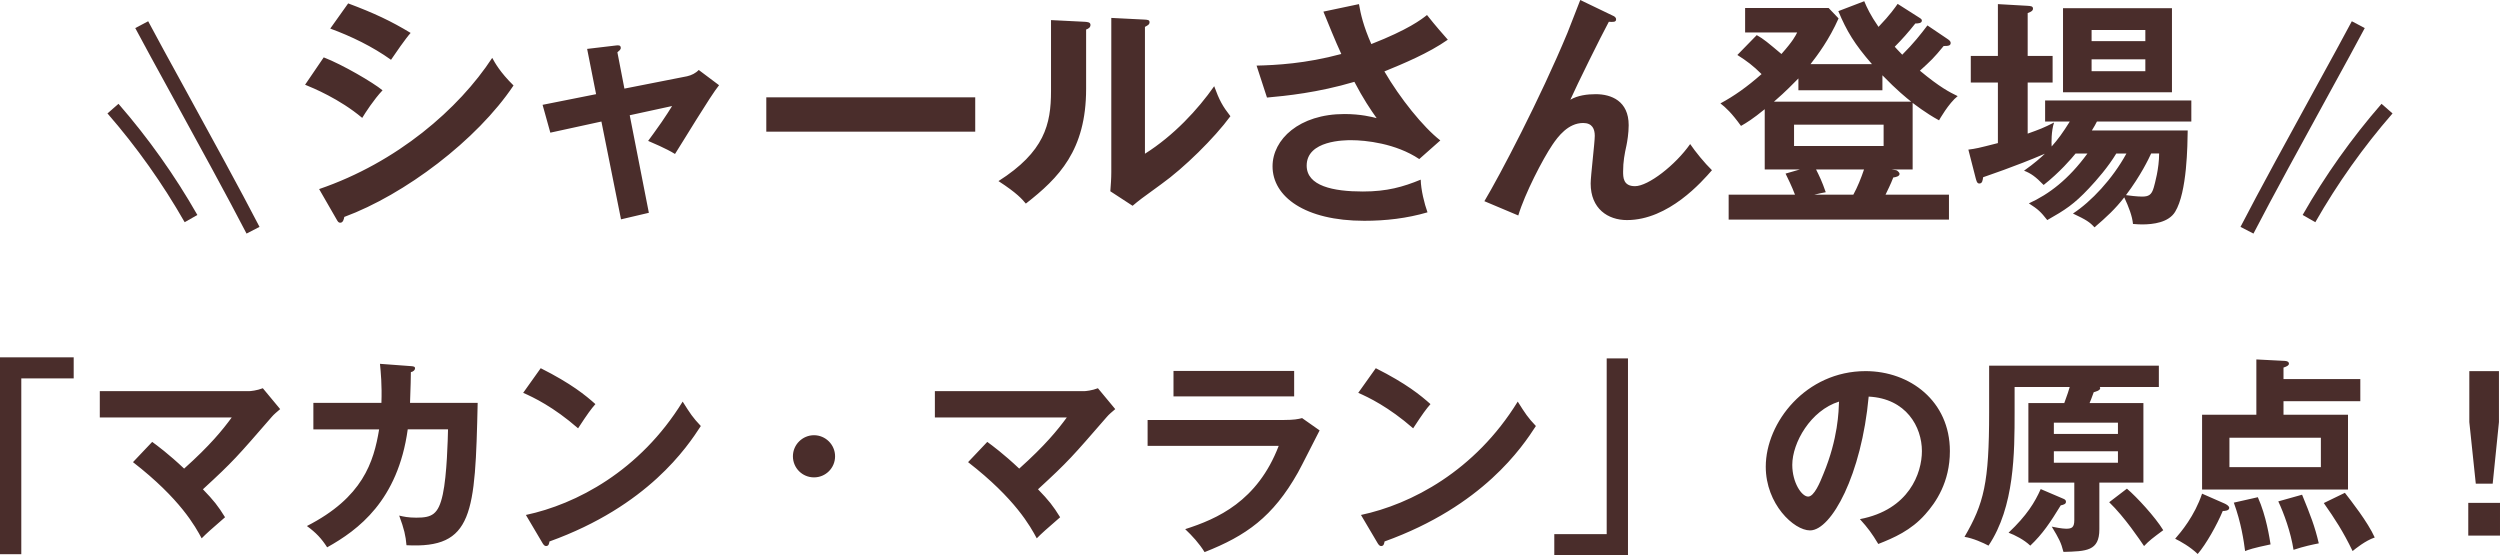 <svg enable-background="new 0 0 350.893 77.934" height="77.934" viewBox="0 0 350.893 77.934" width="350.893" xmlns="http://www.w3.org/2000/svg"><g fill="#4a2d2b"><path d="m0 77.787h2.989v-24.672h7.354v-2.959h-10.343zm34.928-22.884h-20.921v3.691h18.518c-1.289 1.758-3.047 3.927-6.681 7.179-2.168-2.051-3.838-3.281-4.483-3.75l-2.696 2.842c6.651 5.157 8.761 9.054 9.64 10.694.322-.322.645-.645 1.172-1.113.293-.264 1.788-1.553 2.11-1.846-.996-1.611-1.582-2.344-3.106-3.926 4.278-3.927 4.805-4.571 9.669-10.168.264-.322.762-.732 1.172-1.084l-2.432-2.93c-.819.323-1.727.411-1.962.411zm22.739-2.667c.41-.088.586-.352.586-.527 0-.264-.205-.293-.586-.322l-4.336-.322c.117 1.172.293 2.96.205 5.479h-9.552v3.721h9.23c-.762 4.601-2.286 9.553-10.138 13.566 1.289.938 2.051 1.758 2.842 2.989 4.366-2.433 9.933-6.563 11.31-16.556h5.655c-.029 1.29-.146 6.417-.732 9.113-.615 2.871-1.553 3.281-3.721 3.281-1.143 0-1.787-.146-2.402-.293.703 1.904.908 2.812 1.025 4.161 9.376.498 9.64-4.396 9.991-19.983h-9.494c.088-2.46.117-3.574.117-4.307zm16.146 20.042 2.286 3.868c.146.264.322.498.527.498.41 0 .439-.352.498-.645 13.83-4.981 19.338-13.273 21.243-16.204-1.143-1.201-1.495-1.758-2.549-3.428-6.007 9.758-14.973 14.417-22.005 15.911zm9.757-15.558c-1.377-1.23-3.37-2.871-7.677-5.04l-2.461 3.458c1.406.615 4.249 1.963 7.706 4.98 1.377-2.109 1.817-2.695 2.432-3.398zm30.68 4.366c-1.612 0-2.959 1.318-2.959 2.959s1.318 2.959 2.959 2.959 2.959-1.318 2.959-2.959-1.348-2.959-2.959-2.959zm37.887-6.183h-20.921v3.691h18.518c-1.289 1.758-3.047 3.927-6.68 7.179-2.168-2.051-3.838-3.281-4.483-3.75l-2.695 2.842c6.651 5.157 8.761 9.054 9.64 10.694.322-.322.645-.645 1.172-1.113.293-.264 1.787-1.553 2.109-1.846-.996-1.611-1.582-2.344-3.106-3.926 4.278-3.927 4.805-4.571 9.669-10.168.264-.322.762-.732 1.172-1.084l-2.432-2.93c-.821.323-1.729.411-1.963.411zm29.507-2.842h-16.936v3.575h16.936zm-1.377 6.885h-19.192v3.634h18.401c-2.989 7.794-8.644 10.255-13.127 11.69.996.938 1.963 1.993 2.725 3.224 5.802-2.286 9.582-4.923 13.098-11.164.469-.82 2.549-4.98 3.047-5.919l-2.461-1.729c-.528.147-1.173.264-2.491.264zm20.512-2.226c-1.377-1.23-3.37-2.871-7.677-5.04l-2.461 3.458c1.406.615 4.248 1.963 7.706 4.98 1.377-2.109 1.817-2.695 2.432-3.398zm-9.757 15.558 2.285 3.868c.146.264.322.498.527.498.41 0 .439-.352.498-.645 13.83-4.981 19.339-13.273 21.243-16.204-1.143-1.201-1.494-1.758-2.549-3.428-6.006 9.758-14.972 14.417-22.004 15.911zm34.488 2.696h-7.354v2.96h10.343v-27.631h-2.988v24.671zm36.334-22.884c-8.351 0-14.006 7.179-14.006 13.42 0 5.245 3.956 8.937 6.212 8.937 3.018 0 7.237-7.853 8.233-18.781 5.274.264 7.472 4.248 7.472 7.647 0 3.076-1.787 8.233-8.702 9.552 1.143 1.26 1.699 2.021 2.578 3.487 2.169-.851 4.601-1.905 6.593-4.161 1.494-1.67 3.458-4.513 3.458-8.878 0-7.003-5.597-11.223-11.838-11.223zm-5.919 14.445c-.469 1.172-1.289 3.165-2.139 3.165-.908 0-2.227-1.964-2.227-4.454 0-3.105 2.578-7.647 6.563-8.878-.057 1.348-.116 5.157-2.197 10.167zm34.049 3.898c0-.205-.117-.322-.322-.41l-3.223-1.377c-.82 1.846-1.934 3.691-4.513 6.123.879.322 2.197.996 3.048 1.817 1.758-1.671 2.783-3.224 4.277-5.655.44-.088.733-.205.733-.498zm8.556-1.846-2.49 1.904c2.168 2.08 4.337 5.332 4.894 6.153.762-.792 1.113-1.056 2.695-2.228-1.143-1.874-3.751-4.687-5.099-5.829zm2.315-12.014h-7.56c.088-.176.293-.703.586-1.523.205-.059.908-.234.908-.557 0-.059-.029-.117-.059-.176h8.292v-2.989h-23.821v6.563c0 9.903-.732 12.775-3.458 17.463 1.173.176 2.667.851 3.37 1.231 3.662-5.45 3.662-13.068 3.662-18.782v-3.486h7.735c-.146.527-.293.967-.762 2.256h-5.039v11.163h6.445v5.274c0 1.025-.352 1.201-1.143 1.201-.557 0-1.641-.205-2.021-.293 1.025 1.699 1.318 2.257 1.641 3.546 3.224-.088 5.04-.117 5.04-3.165v-6.563h6.183v-11.163zm-3.575 8.38h-8.995v-1.611h8.995zm0-4.043h-8.995v-1.583h8.995zm22.505 9.464c.791 1.67 1.758 4.336 2.139 6.798 1.494-.498 2.666-.732 3.546-.908-.558-2.403-1.173-3.956-2.345-6.827zm6.388.234c1.582 2.256 2.695 3.955 4.043 6.739.352-.293 1.787-1.466 3.106-1.905-.967-2.168-3.37-5.215-4.19-6.27zm3.398-12.394h-9.054v-1.904h10.782v-3.106h-10.782v-1.611c.557-.176.762-.352.762-.527 0-.293-.234-.381-.557-.41l-4.015-.205v7.765h-7.618v10.49h20.481v-10.492zm-3.809 7.354h-12.834v-4.131h12.834zm-13.537 5.099-3.136-1.377c-1.055 3.135-2.959 5.391-3.779 6.328.732.353 2.139 1.144 3.164 2.14 1.201-1.406 2.696-4.073 3.517-6.036.264 0 .908-.029.908-.439 0-.264-.41-.499-.674-.616zm1.319-.117c1.025 2.812 1.406 5.392 1.582 6.798.527-.205 1.055-.41 3.575-.938-.146-.851-.586-3.956-1.788-6.622zm36.334-2.667.879-8.644v-7.149h-4.16v7.149l.908 8.644zm-3.428 2.696v4.6h4.453v-4.6z"/><path d="m53.694 12.675c-1.325-1.087-5.607-3.602-8.257-4.622l-2.616 3.84c1.087.442 4.825 1.971 8.019 4.655.408-.679 1.631-2.582 2.854-3.873zm-8.902 13.863 2.446 4.248c.17.306.272.476.51.476.408 0 .51-.476.578-.815 8.461-3.127 18.621-10.771 23.752-18.451-1.903-1.869-2.616-3.194-2.99-3.874-4.69 7.169-13.355 14.679-24.296 18.416zm12.844-21.916c-2.752-1.665-5.131-2.787-8.767-4.146l-2.515 3.534c2.956 1.087 5.913 2.515 8.529 4.383.544-.815 2.073-3.024 2.753-3.771zm38.806 6.082-8.801 1.733-.985-5.097c.238-.204.476-.374.476-.612 0-.441-.408-.374-.713-.34l-4.01.476 1.257 6.354-7.51 1.495 1.087 3.908 7.17-1.563 2.752 13.728 3.908-.918-2.685-13.693 5.947-1.292c-.272.476-.917 1.427-1.461 2.243-.815 1.155-1.563 2.209-1.903 2.65.544.238 2.515 1.053 3.772 1.835.883-1.358 5.029-8.257 6.184-9.65l-2.853-2.141c-.408.442-1.02.748-1.632.884zm11.114 7.781h29.325v-4.825h-29.325zm53.146 3.092v-17.805c.306-.17.646-.306.646-.646s-.272-.34-.646-.374l-4.723-.238v21.646c0 .917-.068 1.767-.136 2.685l3.126 2.039c.884-.748 1.189-.986 4.01-3.025 3.194-2.276 7.476-6.49 9.718-9.548-1.087-1.393-1.563-2.243-2.276-4.213-2.277 3.261-5.675 6.93-9.719 9.479zm-8.427-18.519-4.757-.238v9.957c0 4.689-.917 8.529-7.374 12.64 2.616 1.699 3.296 2.515 3.84 3.16 4.621-3.602 8.461-7.476 8.461-16.106v-8.325c.272-.102.612-.271.612-.646 0-.408-.442-.408-.782-.442zm48.016-.951c-.816.646-2.617 2.039-7.816 4.078-1.121-2.548-1.494-4.214-1.732-5.607l-4.994 1.054c.68 1.665 1.664 4.111 2.514 5.946-5.029 1.359-9.174 1.563-11.893 1.631l1.461 4.485c2.65-.238 7.102-.679 12.268-2.208 1.223 2.345 2.275 3.908 3.125 5.097-.645-.17-2.242-.578-4.52-.578-6.354 0-10.092 3.568-10.092 7.34 0 4.247 4.52 7.645 12.879 7.645 2.99 0 5.98-.34 8.869-1.188-.443-1.224-.918-3.16-.951-4.587-2.48 1.02-4.725 1.664-8.123 1.664-4.178 0-7.883-.781-7.883-3.636 0-3.567 5.369-3.567 6.252-3.567 2.006 0 6.254.441 9.549 2.65l2.957-2.617c-2.414-1.868-5.676-5.946-7.85-9.684 2.65-1.087 6.184-2.549 8.902-4.452-.68-.781-1.665-1.869-2.922-3.466zm29.189 24.024c-1.664 0-1.664-1.257-1.664-2.073 0-1.359.203-2.446.475-3.67.104-.51.307-1.699.307-2.82 0-3.398-2.447-4.35-4.621-4.35-1.189 0-2.549.17-3.568.782.951-2.141 4.248-8.801 5.402-10.942.578.034 1.02.068 1.02-.339 0-.306-.271-.442-.51-.544l-4.519-2.175c-.273.646-1.496 3.908-1.803 4.622-3.84 9.242-9.48 19.98-11.654 23.616l4.758 2.005c.916-3.058 3.432-7.917 4.791-9.922.781-1.155 2.209-3.059 4.314-3.059 1.291 0 1.631.85 1.631 1.802 0 .951-.576 5.641-.576 6.693 0 3.534 2.412 5.131 5.096 5.131 5.846 0 10.568-5.437 11.928-7-1.02-.984-2.346-2.616-3.059-3.67-2.072 2.957-5.879 5.913-7.748 5.913zm43.326-19.674c.646 0 .986-.034.986-.442 0-.204-.17-.374-.543-.612l-2.719-1.835c-.951 1.257-1.938 2.515-3.535 4.112-.713-.748-.883-.917-1.053-1.122 1.053-1.053 1.971-2.106 2.889-3.262.408 0 .918-.034.918-.408 0-.136-.068-.238-.408-.441l-2.99-1.903c-.34.476-1.02 1.495-2.686 3.228-1.154-1.665-1.631-2.718-2.004-3.602l-3.637 1.393c1.189 2.82 2.244 4.587 4.725 7.442h-8.631c.984-1.257 2.615-3.432 3.941-6.422l-1.395-1.461h-11.723v3.432h7.307c-.238.476-.578 1.189-2.209 3.024-1.869-1.563-2.48-2.107-3.467-2.65l-2.719 2.787c1.293.815 2.244 1.529 3.398 2.684-2.039 1.801-3.873 3.092-5.775 4.112.746.578 1.562 1.325 2.887 3.16.783-.442 1.666-.986 3.33-2.345v8.461h4.928l-2.004.578c.271.543.916 1.869 1.324 2.955h-9.311v3.5h30.922v-3.5h-8.902c.271-.577.713-1.427 1.088-2.412.271-.033.883-.136.883-.51 0-.17-.307-.476-.477-.51l-.645-.102h2.955v-9.345c.205.136 1.768 1.394 3.705 2.447.033-.068 1.359-2.413 2.615-3.398-1.121-.544-2.48-1.223-5.301-3.568 1.532-1.393 1.941-1.767 3.333-3.465zm-12.674 20.862h-5.471c.646-.17 1.121-.237 1.598-.34-.545-1.562-.885-2.242-1.359-3.193h6.729c-.409 1.223-.919 2.481-1.497 3.533zm4.248-6.829h-12.572v-2.99h12.572zm-15.392-6.219c1.732-1.495 2.717-2.548 3.432-3.262v1.665h11.791v-2.107c2.004 2.073 3.432 3.228 4.043 3.704zm58.582 2.787v-2.956h-20.523v2.956h3.465c-.951 1.529-1.664 2.515-2.547 3.5-.035-.407-.068-2.174.34-3.364-1.529.782-2.006.952-3.705 1.563v-7.169h3.5v-3.738h-3.5v-6.015c.578-.204.748-.374.748-.611 0-.374-.34-.374-.748-.408l-4.18-.238v7.272h-3.805v3.738h3.805v8.496c-2.785.713-3.092.781-4.145.916l1.02 3.977c.102.34.17.781.51.781.441 0 .475-.441.543-.883.543-.205 4.383-1.462 8.664-3.297-.645.611-1.393 1.291-2.922 2.379.951.373 1.598.815 2.752 2.005 2.244-1.767 3.908-3.704 4.486-4.417h1.664c-2.684 3.67-5.402 5.708-8.223 7 1.326.849 1.666 1.188 2.582 2.344 2.516-1.427 3.738-2.209 5.846-4.451 1.121-1.189 2.719-3.024 3.84-4.893h1.426c-1.971 3.602-4.961 6.762-7.508 8.426 1.867.885 2.344 1.189 3.023 1.938 1.666-1.428 2.922-2.582 4.18-4.213.645 1.393 1.121 2.65 1.223 3.737.51.034.816.067 1.258.067 1.598 0 3.738-.271 4.654-1.767 1.699-2.753 1.734-9.446 1.768-11.417h-13.455c.34-.578.51-.815.713-1.257h13.251zm-4.52 4.486c0 2.141-.611 4.247-.748 4.757-.305 1.087-.746 1.291-1.664 1.291-.611 0-1.836-.136-2.242-.204 2.072-2.752 3.193-5.097 3.533-5.844zm1.801-20.389h-15.291v11.791h15.291zm-3.736 8.835h-7.545v-1.665h7.545zm0-4.213h-7.545v-1.563h7.545z"/><path d="m34.604 32.785c-2.584-5.002-6.929-12.926-10.421-19.292-2.244-4.091-4.181-7.625-5.199-9.553l1.814-.957c1.009 1.914 2.942 5.44 5.182 9.522 3.498 6.378 7.851 14.314 10.445 19.338z"/><path d="m25.92 31.189c-3.092-5.422-6.737-10.56-10.837-15.269l1.547-1.348c4.188 4.813 7.914 10.061 11.072 15.601z"/><path d="m316.289 32.785c2.584-5.002 6.93-12.926 10.422-19.292 2.244-4.091 4.182-7.625 5.199-9.553l-1.814-.957c-1.01 1.914-2.943 5.44-5.184 9.522-3.498 6.378-7.85 14.314-10.443 19.338z"/><path d="m324.972 31.189c3.092-5.422 6.738-10.56 10.838-15.269l-1.547-1.348c-4.189 4.813-7.914 10.061-11.072 15.601z"/></g></svg>